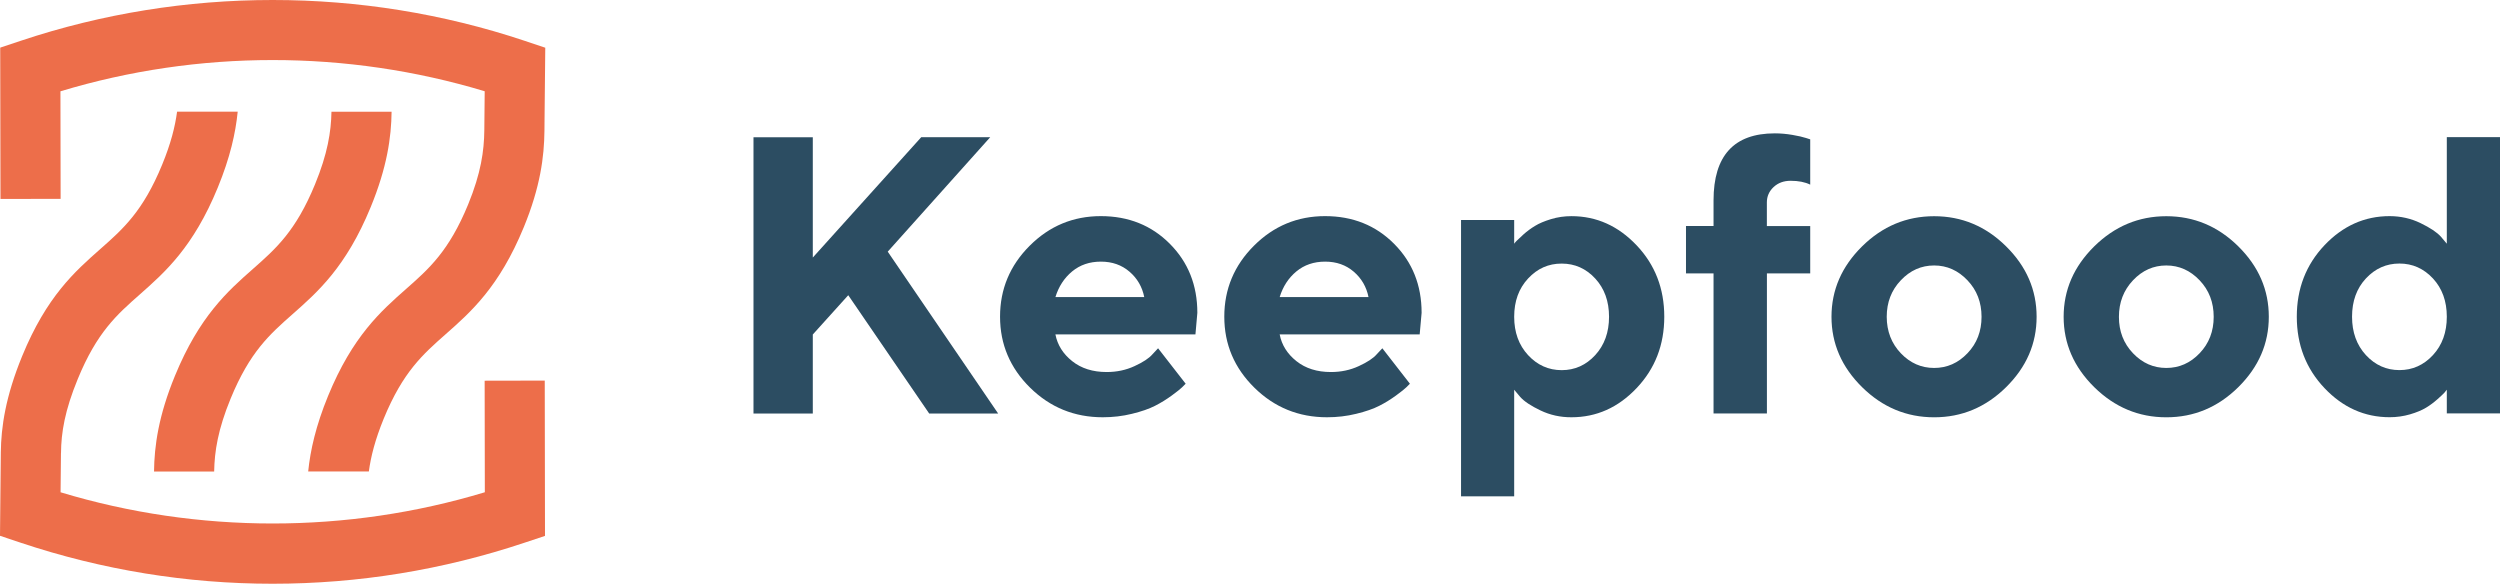 <?xml version="1.0" encoding="UTF-8"?> <svg xmlns="http://www.w3.org/2000/svg" width="149" height="35" viewBox="0 0 149 35" fill="none"> <path d="M48.44 15.353L54.905 8.177H59.017L52.909 14.999L59.489 24.645H55.379L50.556 17.594L48.443 19.936V24.645H44.908V8.18H48.443V15.353H48.44Z" fill="#2C4D62"></path> <path d="M62.903 19.934C63.026 20.562 63.359 21.093 63.903 21.525C64.447 21.957 65.131 22.173 65.959 22.173C66.558 22.173 67.109 22.056 67.617 21.821C68.127 21.587 68.484 21.353 68.689 21.113L69.022 20.757L70.665 22.87L70.451 23.084C70.355 23.18 70.152 23.341 69.837 23.573C69.522 23.802 69.192 24.008 68.838 24.187C68.486 24.367 68.028 24.526 67.466 24.663C66.904 24.802 66.323 24.869 65.725 24.869C64.033 24.869 62.591 24.281 61.396 23.107C60.202 21.931 59.603 20.523 59.603 18.875C59.603 17.23 60.194 15.819 61.373 14.643C62.552 13.466 63.963 12.881 65.61 12.881C67.255 12.881 68.627 13.43 69.72 14.528C70.816 15.627 71.362 16.998 71.362 18.646L71.248 19.932H62.903V19.934ZM63.898 16.178C63.427 16.569 63.096 17.079 62.903 17.706H68.197C68.075 17.095 67.781 16.59 67.318 16.192C66.854 15.793 66.287 15.593 65.613 15.593C64.941 15.593 64.369 15.788 63.898 16.178Z" fill="#2C4D62"></path> <path d="M76.269 19.934C76.391 20.562 76.724 21.093 77.268 21.525C77.812 21.957 78.496 22.173 79.324 22.173C79.923 22.173 80.475 22.056 80.982 21.821C81.492 21.587 81.849 21.353 82.055 21.113L82.388 20.757L84.03 22.87L83.817 23.084C83.72 23.18 83.517 23.341 83.202 23.573C82.887 23.802 82.557 24.008 82.203 24.187C81.852 24.367 81.393 24.526 80.831 24.663C80.269 24.802 79.689 24.869 79.09 24.869C77.398 24.869 75.956 24.281 74.762 23.107C73.567 21.931 72.968 20.523 72.968 18.875C72.968 17.23 73.559 15.819 74.738 14.643C75.917 13.466 77.328 12.881 78.975 12.881C80.62 12.881 81.992 13.43 83.085 14.528C84.181 15.627 84.728 16.998 84.728 18.646L84.613 19.932H76.269V19.934ZM77.263 16.178C76.792 16.569 76.461 17.079 76.269 17.706H81.563C81.44 17.095 81.146 16.59 80.683 16.192C80.219 15.793 79.652 15.593 78.978 15.593C78.306 15.593 77.734 15.788 77.263 16.178Z" fill="#2C4D62"></path> <path d="M91.815 24.463C91.245 24.192 90.839 23.922 90.602 23.654L90.245 23.229V29.58H87.078V13.112H90.245V14.526C90.277 14.479 90.326 14.421 90.391 14.354C90.456 14.286 90.594 14.156 90.802 13.969C91.013 13.781 91.24 13.612 91.487 13.464C91.731 13.313 92.049 13.18 92.439 13.06C92.83 12.941 93.236 12.883 93.658 12.883C95.152 12.883 96.445 13.464 97.543 14.622C98.642 15.78 99.191 17.199 99.191 18.877C99.191 20.554 98.642 21.972 97.543 23.13C96.445 24.291 95.149 24.869 93.658 24.869C92.999 24.872 92.385 24.736 91.815 24.463ZM91.073 16.6C90.521 17.194 90.245 17.953 90.245 18.88C90.245 19.807 90.521 20.567 91.073 21.165C91.625 21.761 92.294 22.061 93.077 22.061C93.861 22.061 94.527 21.761 95.076 21.165C95.623 20.567 95.899 19.807 95.899 18.88C95.899 17.953 95.623 17.194 95.076 16.6C94.529 16.007 93.863 15.71 93.077 15.71C92.294 15.707 91.625 16.004 91.073 16.6Z" fill="#2C4D62"></path> <path d="M107.892 16.295H105.308V24.642H102.127V16.295H100.485V13.471H102.127V11.944C102.127 9.281 103.342 7.948 105.779 7.948C106.122 7.948 106.471 7.979 106.822 8.039C107.176 8.099 107.447 8.162 107.637 8.224L107.889 8.305V11.004C107.575 10.85 107.187 10.775 106.718 10.775C106.312 10.775 105.974 10.9 105.708 11.147C105.443 11.394 105.305 11.701 105.305 12.061V13.474H107.889V16.295H107.892Z" fill="#2C4D62"></path> <path d="M119.563 23.076C118.35 24.273 116.921 24.871 115.276 24.871C113.631 24.871 112.197 24.273 110.982 23.076C109.766 21.878 109.157 20.478 109.157 18.88C109.157 17.282 109.766 15.882 110.982 14.682C112.197 13.484 113.631 12.886 115.276 12.886C116.921 12.886 118.353 13.484 119.563 14.682C120.776 15.879 121.382 17.279 121.382 18.88C121.382 20.481 120.778 21.876 119.563 23.076ZM113.288 21.053C113.847 21.639 114.508 21.93 115.276 21.93C116.041 21.93 116.705 21.639 117.262 21.053C117.822 20.468 118.1 19.744 118.1 18.883C118.1 18.021 117.822 17.295 117.262 16.707C116.702 16.118 116.041 15.822 115.276 15.822C114.508 15.822 113.847 16.116 113.288 16.707C112.728 17.295 112.449 18.021 112.449 18.883C112.452 19.744 112.731 20.468 113.288 21.053Z" fill="#2C4D62"></path> <path d="M133.402 23.076C132.189 24.273 130.76 24.871 129.112 24.871C127.467 24.871 126.036 24.273 124.818 23.076C123.602 21.878 122.993 20.478 122.993 18.88C122.993 17.282 123.602 15.882 124.818 14.682C126.036 13.484 127.467 12.886 129.112 12.886C130.757 12.886 132.189 13.484 133.402 14.682C134.615 15.879 135.221 17.279 135.221 18.88C135.221 20.481 134.615 21.876 133.402 23.076ZM127.126 21.053C127.686 21.639 128.347 21.93 129.112 21.93C129.878 21.93 130.541 21.639 131.098 21.053C131.658 20.468 131.936 19.744 131.936 18.883C131.936 18.021 131.658 17.295 131.098 16.707C130.539 16.118 129.878 15.822 129.112 15.822C128.347 15.822 127.683 16.116 127.126 16.707C126.569 17.297 126.288 18.021 126.288 18.883C126.286 19.744 126.567 20.468 127.126 21.053Z" fill="#2C4D62"></path> <path d="M144.263 13.297C144.833 13.573 145.236 13.841 145.473 14.101L145.83 14.525V8.175H149V24.64H145.83V23.227C145.799 23.273 145.752 23.333 145.687 23.404C145.622 23.476 145.484 23.607 145.273 23.794C145.062 23.981 144.836 24.151 144.591 24.299C144.346 24.447 144.029 24.58 143.638 24.695C143.248 24.809 142.842 24.866 142.423 24.866C140.929 24.866 139.633 24.286 138.537 23.128C137.439 21.969 136.889 20.551 136.889 18.875C136.889 17.199 137.439 15.78 138.537 14.619C139.635 13.461 140.931 12.881 142.423 12.881C143.079 12.883 143.693 13.021 144.263 13.297ZM145.005 21.163C145.557 20.564 145.83 19.804 145.83 18.877C145.83 17.951 145.554 17.191 145.005 16.597C144.453 16.004 143.787 15.707 143.006 15.707C142.225 15.707 141.559 16.004 141.007 16.597C140.455 17.191 140.182 17.951 140.182 18.877C140.182 19.804 140.458 20.564 141.007 21.163C141.559 21.759 142.225 22.058 143.006 22.058C143.787 22.058 144.453 21.759 145.005 21.163Z" fill="#2C4D62"></path> <path d="M23.339 6.658H19.755C19.734 7.855 19.526 9.159 18.774 10.989C17.628 13.776 16.444 14.82 15.073 16.03C13.581 17.347 11.889 18.839 10.427 22.399C9.445 24.786 9.198 26.579 9.18 28.102H12.764C12.785 26.902 12.99 25.593 13.745 23.758C14.89 20.97 16.075 19.927 17.446 18.716C18.938 17.399 20.63 15.908 22.092 12.347C23.071 9.968 23.321 8.18 23.339 6.658Z" fill="#ED6E4A"></path> <path d="M28.885 22.69L28.896 29.338C20.684 31.821 11.822 31.821 3.61 29.34L3.633 27.027C3.633 27.019 3.636 27.014 3.636 27.006C3.646 25.78 3.862 24.465 4.636 22.586C5.781 19.799 6.965 18.755 8.337 17.545C9.828 16.228 11.52 14.736 12.98 11.178C13.719 9.38 14.042 7.92 14.167 6.655H10.554C10.434 7.553 10.182 8.557 9.664 9.815C8.519 12.602 7.335 13.646 5.963 14.856C4.472 16.173 2.78 17.664 1.32 21.225C0.331 23.635 0.065 25.442 0.049 26.974L0 31.933L1.236 32.347C6.088 33.968 11.14 34.791 16.246 34.791C21.353 34.791 26.405 33.968 31.256 32.347L32.482 31.938L32.467 22.683L28.885 22.69Z" fill="#ED6E4A"></path> <path d="M3.613 11.852L3.602 5.442C11.814 2.959 20.676 2.959 28.888 5.439L28.865 7.769C28.852 8.989 28.669 10.312 27.902 12.183C26.756 14.97 25.572 16.014 24.201 17.224C22.709 18.541 21.017 20.033 19.555 23.593C18.821 25.384 18.495 26.842 18.368 28.101H21.983C22.103 27.206 22.358 26.204 22.87 24.952C24.016 22.164 25.2 21.121 26.572 19.91C28.063 18.593 29.755 17.102 31.218 13.541C32.207 11.134 32.433 9.333 32.449 7.802C32.451 7.605 32.454 7.407 32.454 7.217L32.498 2.844L31.262 2.43C21.556 -0.81 10.945 -0.81 1.239 2.43L0.013 2.839L0.029 11.857L3.613 11.852Z" fill="#ED6E4A"></path> </svg> 